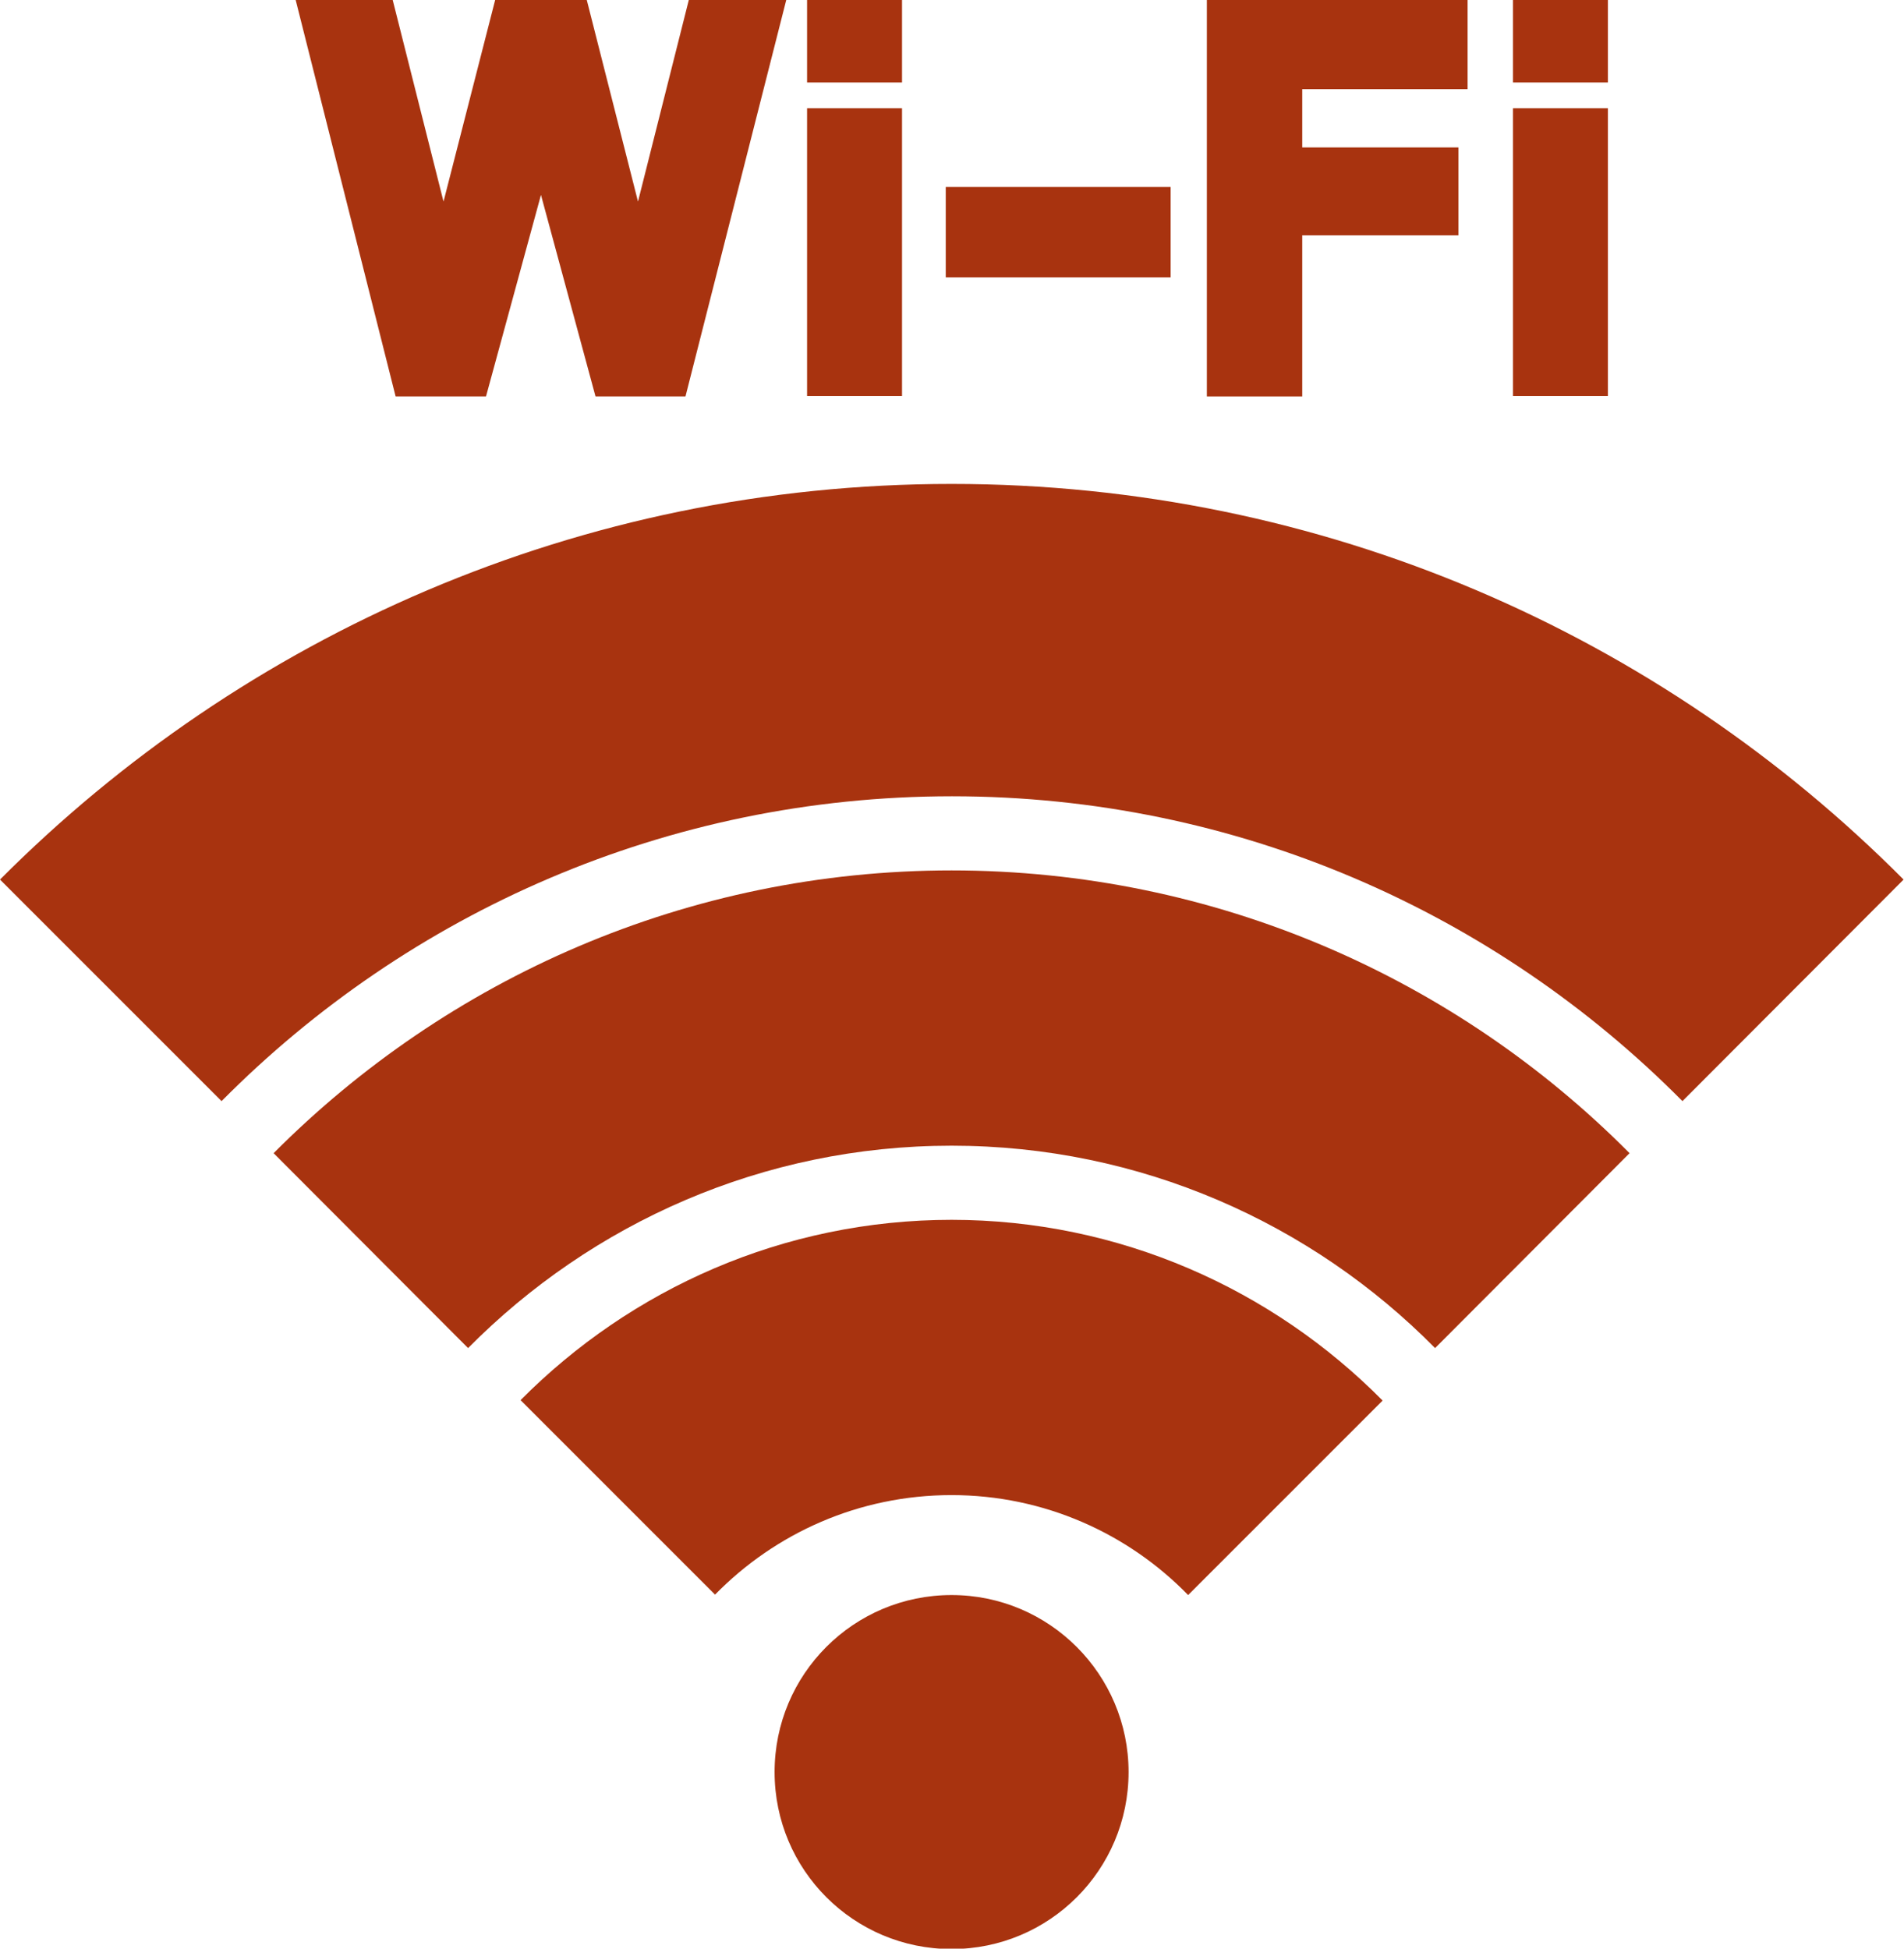 <?xml version="1.0" encoding="UTF-8"?>
<svg id="_レイヤー_2" data-name="レイヤー 2" xmlns="http://www.w3.org/2000/svg" viewBox="0 0 45.72 46.79">
  <defs>
    <style>
      .cls-1 {
        fill: #a8330f;
      }
    </style>
  </defs>
  <g id="TXT">
    <g>
      <g>
        <g>
          <path class="cls-1" d="m22.86,29.29c-4.05,0-7.71,1.66-10.36,4.33l4.67,4.67c1.45-1.48,3.46-2.39,5.68-2.39s4.24.92,5.68,2.4l4.67-4.67c-2.64-2.67-6.31-4.34-10.36-4.34Z"/>
          <path class="cls-1" d="m22.86,19.12c6.85,0,13.06,2.8,17.54,7.32l5.31-5.32c-5.84-5.87-13.92-9.5-22.86-9.5S5.84,15.26,0,21.12l5.32,5.32c4.48-4.52,10.69-7.32,17.54-7.32Z"/>
          <path class="cls-1" d="m22.86,20.9c-6.36,0-12.12,2.6-16.29,6.79l4.67,4.68c2.97-3,7.08-4.86,11.61-4.86s8.65,1.86,11.61,4.86l4.67-4.68c-4.16-4.19-9.93-6.79-16.29-6.79Z"/>
        </g>
        <path class="cls-1" d="m27.1,42.55c0-2.34-1.9-4.25-4.25-4.25s-4.25,1.9-4.25,4.25,1.9,4.25,4.25,4.25,4.25-1.9,4.25-4.25Z"/>
      </g>
      <g>
        <polygon class="cls-1" points="15.32 4.84 14.09 0 11.89 0 10.65 4.84 9.43 0 7.1 0 9.5 9.52 11.67 9.52 12.99 4.68 14.3 9.52 16.46 9.52 18.88 0 16.54 0 15.32 4.84"/>
        <rect class="cls-1" x="22.71" y="4.49" width="5.4" height="2.17"/>
        <polygon class="cls-1" points="28.98 9.52 31.27 9.52 31.27 5.65 35.02 5.65 35.02 3.54 31.27 3.54 31.27 2.14 35.24 2.14 35.24 0 28.98 0 28.98 9.52"/>
        <rect class="cls-1" x="19.38" width="2.28" height="1.98"/>
        <rect class="cls-1" x="19.38" y="2.6" width="2.28" height="6.91"/>
        <rect class="cls-1" x="36.33" width="2.28" height="1.98"/>
        <rect class="cls-1" x="36.33" y="2.6" width="2.28" height="6.91"/>
      </g>
    </g>
  </g>
</svg>